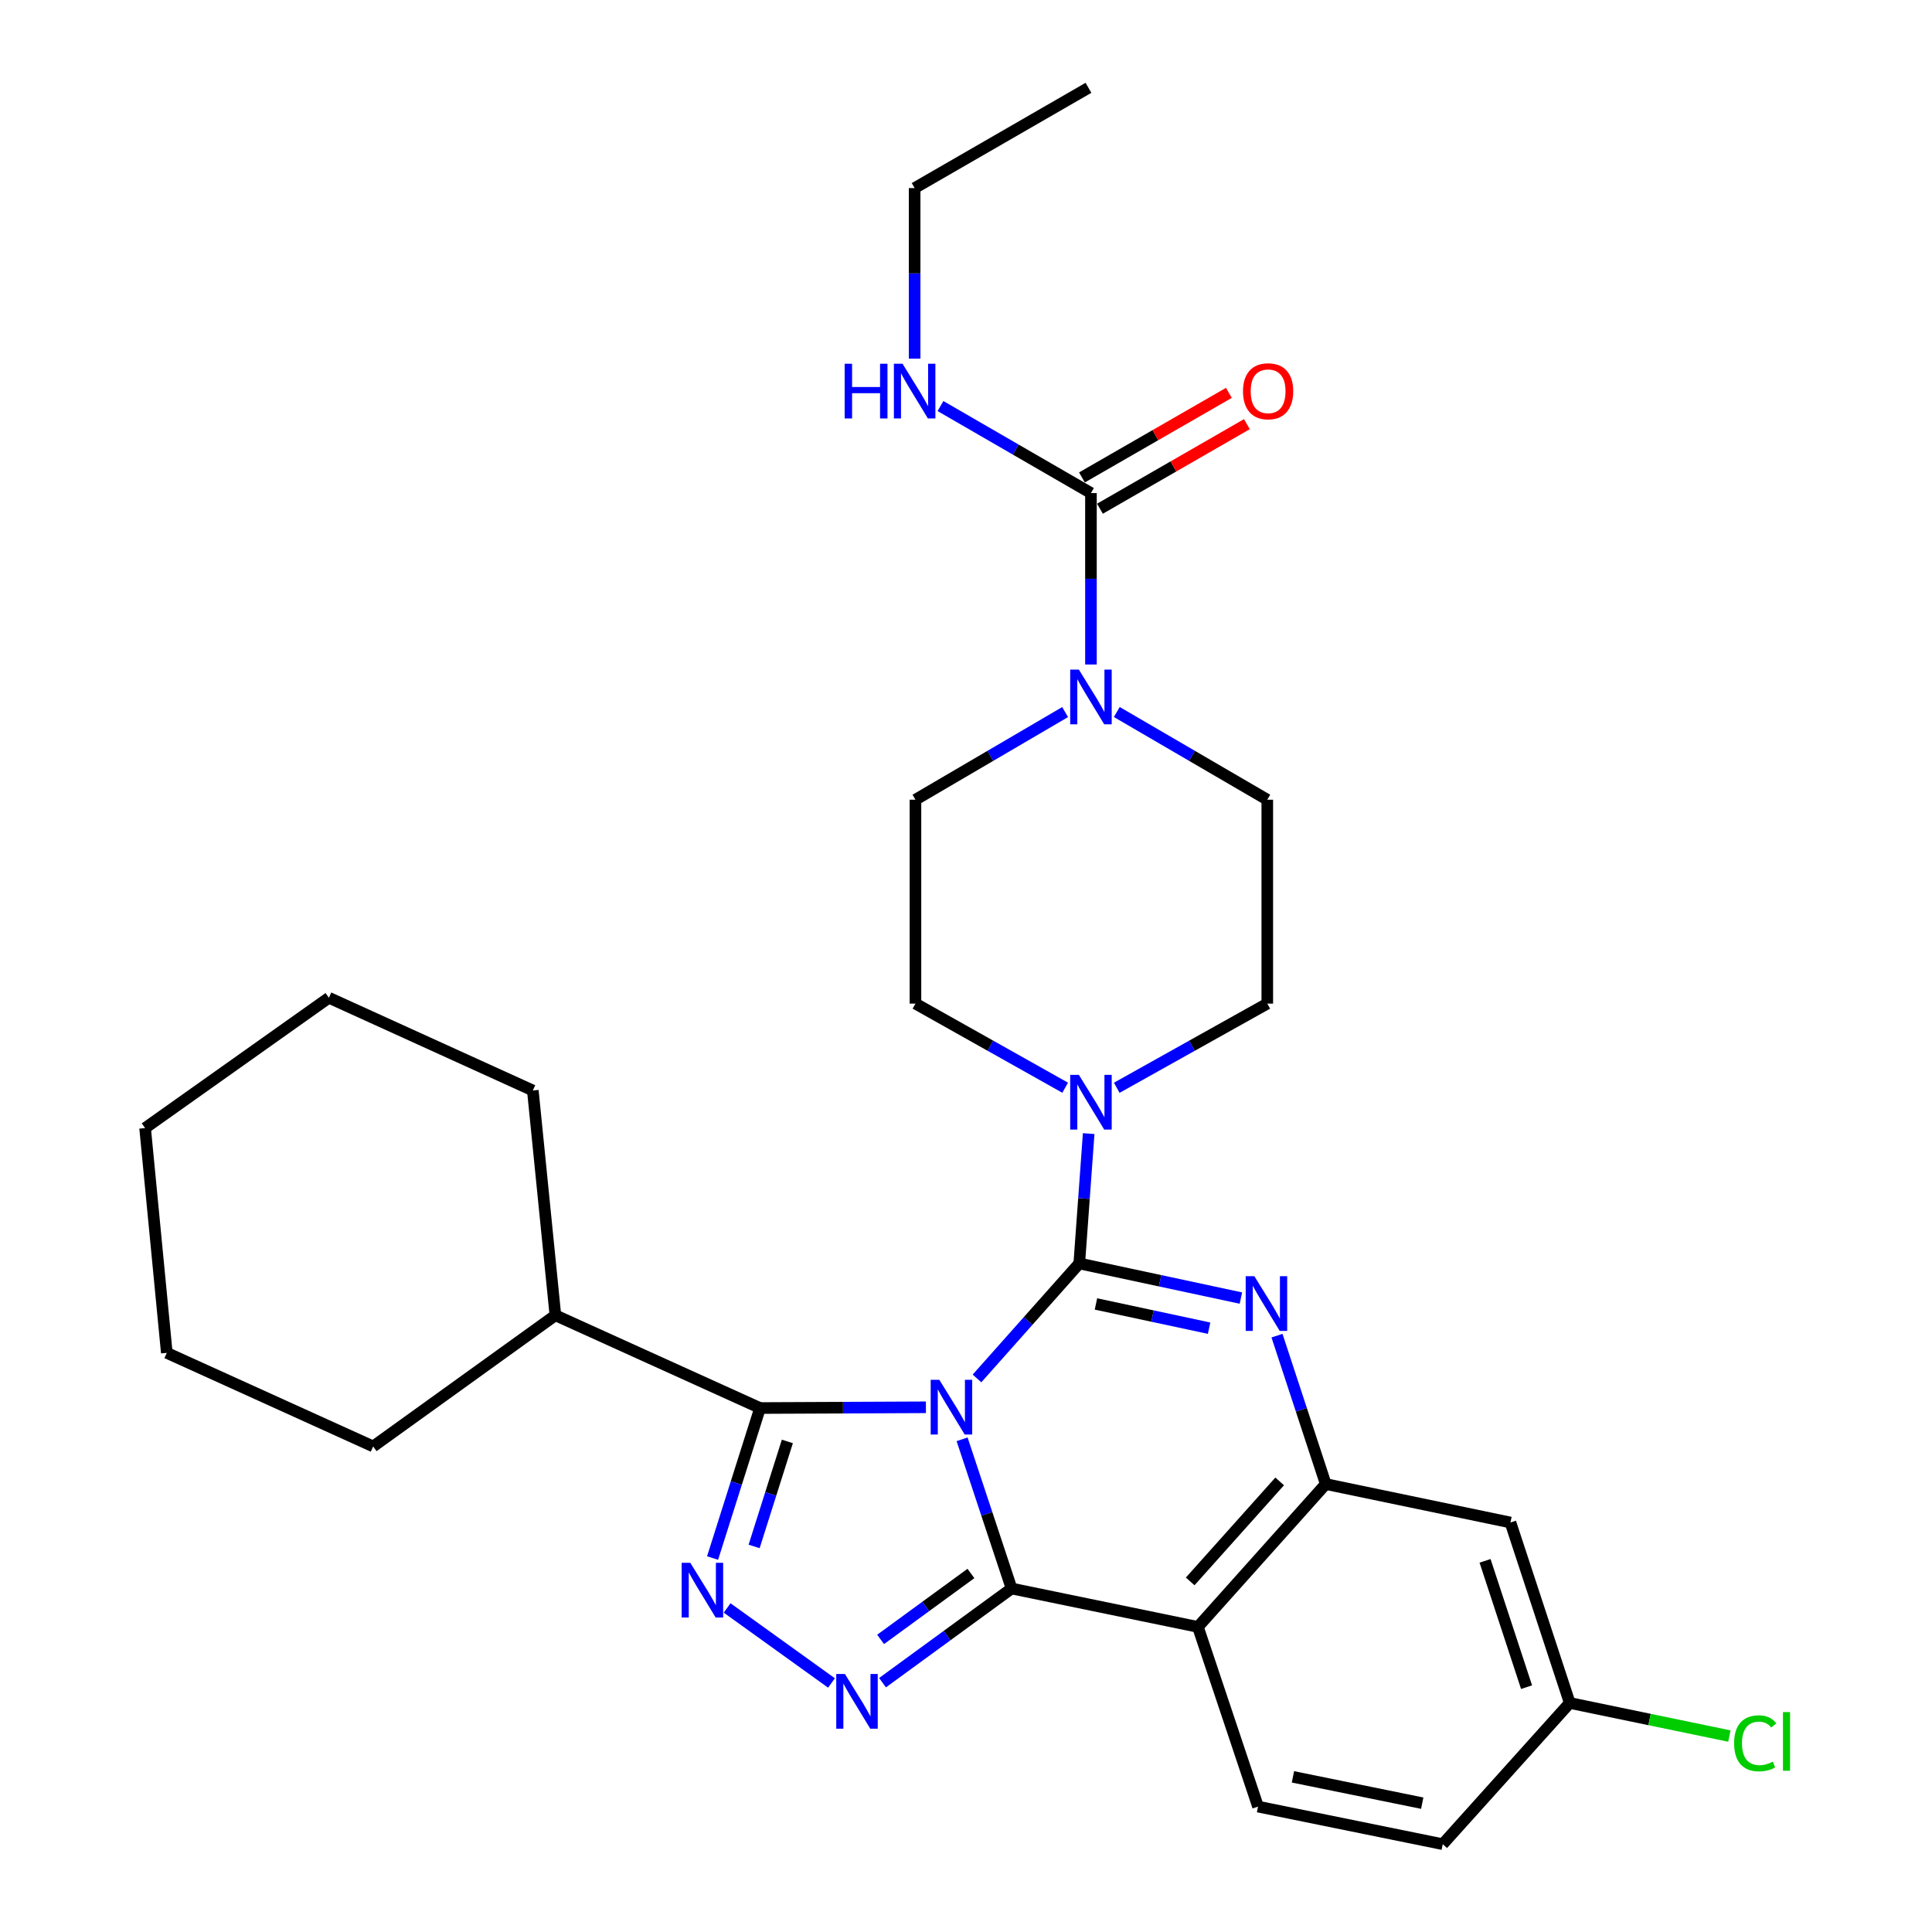 <?xml version='1.0' encoding='iso-8859-1'?>
<svg version='1.1' baseProfile='full'
              xmlns='http://www.w3.org/2000/svg'
                      xmlns:rdkit='http://www.rdkit.org/xml'
                      xmlns:xlink='http://www.w3.org/1999/xlink'
                  xml:space='preserve'
width='1000px' height='1000px' viewBox='0 0 1000 1000'>
<!-- END OF HEADER -->
<rect style='opacity:1.0;fill:#FFFFFF;stroke:none' width='1000' height='1000' x='0' y='0'> </rect>
<path class='bond-0' d='M 505.693,713.477 L 532.158,683.72' style='fill:none;fill-rule:evenodd;stroke:#0000FF;stroke-width:6px;stroke-linecap:butt;stroke-linejoin:miter;stroke-opacity:1' />
<path class='bond-0' d='M 532.158,683.72 L 558.623,653.962' style='fill:none;fill-rule:evenodd;stroke:#000000;stroke-width:6px;stroke-linecap:butt;stroke-linejoin:miter;stroke-opacity:1' />
<path class='bond-1' d='M 497.98,744.984 L 510.783,783.596' style='fill:none;fill-rule:evenodd;stroke:#0000FF;stroke-width:6px;stroke-linecap:butt;stroke-linejoin:miter;stroke-opacity:1' />
<path class='bond-1' d='M 510.783,783.596 L 523.587,822.208' style='fill:none;fill-rule:evenodd;stroke:#000000;stroke-width:6px;stroke-linecap:butt;stroke-linejoin:miter;stroke-opacity:1' />
<path class='bond-3' d='M 479.248,728.412 L 436.328,728.605' style='fill:none;fill-rule:evenodd;stroke:#0000FF;stroke-width:6px;stroke-linecap:butt;stroke-linejoin:miter;stroke-opacity:1' />
<path class='bond-3' d='M 436.328,728.605 L 393.408,728.799' style='fill:none;fill-rule:evenodd;stroke:#000000;stroke-width:6px;stroke-linecap:butt;stroke-linejoin:miter;stroke-opacity:1' />
<path class='bond-2' d='M 558.623,653.962 L 600.458,662.922' style='fill:none;fill-rule:evenodd;stroke:#000000;stroke-width:6px;stroke-linecap:butt;stroke-linejoin:miter;stroke-opacity:1' />
<path class='bond-2' d='M 600.458,662.922 L 642.292,671.882' style='fill:none;fill-rule:evenodd;stroke:#0000FF;stroke-width:6px;stroke-linecap:butt;stroke-linejoin:miter;stroke-opacity:1' />
<path class='bond-2' d='M 567.26,674.921 L 596.544,681.194' style='fill:none;fill-rule:evenodd;stroke:#000000;stroke-width:6px;stroke-linecap:butt;stroke-linejoin:miter;stroke-opacity:1' />
<path class='bond-2' d='M 596.544,681.194 L 625.828,687.466' style='fill:none;fill-rule:evenodd;stroke:#0000FF;stroke-width:6px;stroke-linecap:butt;stroke-linejoin:miter;stroke-opacity:1' />
<path class='bond-8' d='M 558.623,653.962 L 561.06,620.356' style='fill:none;fill-rule:evenodd;stroke:#000000;stroke-width:6px;stroke-linecap:butt;stroke-linejoin:miter;stroke-opacity:1' />
<path class='bond-8' d='M 561.06,620.356 L 563.497,586.75' style='fill:none;fill-rule:evenodd;stroke:#0000FF;stroke-width:6px;stroke-linecap:butt;stroke-linejoin:miter;stroke-opacity:1' />
<path class='bond-4' d='M 523.587,822.208 L 490.192,846.581' style='fill:none;fill-rule:evenodd;stroke:#000000;stroke-width:6px;stroke-linecap:butt;stroke-linejoin:miter;stroke-opacity:1' />
<path class='bond-4' d='M 490.192,846.581 L 456.796,870.955' style='fill:none;fill-rule:evenodd;stroke:#0000FF;stroke-width:6px;stroke-linecap:butt;stroke-linejoin:miter;stroke-opacity:1' />
<path class='bond-4' d='M 502.552,814.426 L 479.175,831.488' style='fill:none;fill-rule:evenodd;stroke:#000000;stroke-width:6px;stroke-linecap:butt;stroke-linejoin:miter;stroke-opacity:1' />
<path class='bond-4' d='M 479.175,831.488 L 455.799,848.55' style='fill:none;fill-rule:evenodd;stroke:#0000FF;stroke-width:6px;stroke-linecap:butt;stroke-linejoin:miter;stroke-opacity:1' />
<path class='bond-6' d='M 523.587,822.208 L 620.037,842.087' style='fill:none;fill-rule:evenodd;stroke:#000000;stroke-width:6px;stroke-linecap:butt;stroke-linejoin:miter;stroke-opacity:1' />
<path class='bond-31' d='M 660.97,691.332 L 673.588,729.737' style='fill:none;fill-rule:evenodd;stroke:#0000FF;stroke-width:6px;stroke-linecap:butt;stroke-linejoin:miter;stroke-opacity:1' />
<path class='bond-31' d='M 673.588,729.737 L 686.206,768.143' style='fill:none;fill-rule:evenodd;stroke:#000000;stroke-width:6px;stroke-linecap:butt;stroke-linejoin:miter;stroke-opacity:1' />
<path class='bond-5' d='M 393.408,728.799 L 381.118,767.618' style='fill:none;fill-rule:evenodd;stroke:#000000;stroke-width:6px;stroke-linecap:butt;stroke-linejoin:miter;stroke-opacity:1' />
<path class='bond-5' d='M 381.118,767.618 L 368.828,806.437' style='fill:none;fill-rule:evenodd;stroke:#0000FF;stroke-width:6px;stroke-linecap:butt;stroke-linejoin:miter;stroke-opacity:1' />
<path class='bond-5' d='M 407.536,746.084 L 398.933,773.258' style='fill:none;fill-rule:evenodd;stroke:#000000;stroke-width:6px;stroke-linecap:butt;stroke-linejoin:miter;stroke-opacity:1' />
<path class='bond-5' d='M 398.933,773.258 L 390.33,800.431' style='fill:none;fill-rule:evenodd;stroke:#0000FF;stroke-width:6px;stroke-linecap:butt;stroke-linejoin:miter;stroke-opacity:1' />
<path class='bond-18' d='M 393.408,728.799 L 287.469,680.786' style='fill:none;fill-rule:evenodd;stroke:#000000;stroke-width:6px;stroke-linecap:butt;stroke-linejoin:miter;stroke-opacity:1' />
<path class='bond-30' d='M 430.376,871.108 L 376.36,832.27' style='fill:none;fill-rule:evenodd;stroke:#0000FF;stroke-width:6px;stroke-linecap:butt;stroke-linejoin:miter;stroke-opacity:1' />
<path class='bond-7' d='M 620.037,842.087 L 686.206,768.143' style='fill:none;fill-rule:evenodd;stroke:#000000;stroke-width:6px;stroke-linecap:butt;stroke-linejoin:miter;stroke-opacity:1' />
<path class='bond-7' d='M 616.038,818.535 L 662.356,766.774' style='fill:none;fill-rule:evenodd;stroke:#000000;stroke-width:6px;stroke-linecap:butt;stroke-linejoin:miter;stroke-opacity:1' />
<path class='bond-11' d='M 620.037,842.087 L 651.16,935.091' style='fill:none;fill-rule:evenodd;stroke:#000000;stroke-width:6px;stroke-linecap:butt;stroke-linejoin:miter;stroke-opacity:1' />
<path class='bond-12' d='M 686.206,768.143 L 781.806,788.044' style='fill:none;fill-rule:evenodd;stroke:#000000;stroke-width:6px;stroke-linecap:butt;stroke-linejoin:miter;stroke-opacity:1' />
<path class='bond-13' d='M 551.33,563 L 512.586,541.232' style='fill:none;fill-rule:evenodd;stroke:#0000FF;stroke-width:6px;stroke-linecap:butt;stroke-linejoin:miter;stroke-opacity:1' />
<path class='bond-13' d='M 512.586,541.232 L 473.841,519.465' style='fill:none;fill-rule:evenodd;stroke:#000000;stroke-width:6px;stroke-linecap:butt;stroke-linejoin:miter;stroke-opacity:1' />
<path class='bond-14' d='M 578.029,563.031 L 616.987,541.248' style='fill:none;fill-rule:evenodd;stroke:#0000FF;stroke-width:6px;stroke-linecap:butt;stroke-linejoin:miter;stroke-opacity:1' />
<path class='bond-14' d='M 616.987,541.248 L 655.945,519.465' style='fill:none;fill-rule:evenodd;stroke:#000000;stroke-width:6px;stroke-linecap:butt;stroke-linejoin:miter;stroke-opacity:1' />
<path class='bond-9' d='M 564.675,255.214 L 564.675,299.577' style='fill:none;fill-rule:evenodd;stroke:#000000;stroke-width:6px;stroke-linecap:butt;stroke-linejoin:miter;stroke-opacity:1' />
<path class='bond-9' d='M 564.675,299.577 L 564.675,343.94' style='fill:none;fill-rule:evenodd;stroke:#0000FF;stroke-width:6px;stroke-linecap:butt;stroke-linejoin:miter;stroke-opacity:1' />
<path class='bond-17' d='M 569.336,263.312 L 607.361,241.426' style='fill:none;fill-rule:evenodd;stroke:#000000;stroke-width:6px;stroke-linecap:butt;stroke-linejoin:miter;stroke-opacity:1' />
<path class='bond-17' d='M 607.361,241.426 L 645.387,219.539' style='fill:none;fill-rule:evenodd;stroke:#FF0000;stroke-width:6px;stroke-linecap:butt;stroke-linejoin:miter;stroke-opacity:1' />
<path class='bond-17' d='M 560.014,247.117 L 598.04,225.231' style='fill:none;fill-rule:evenodd;stroke:#000000;stroke-width:6px;stroke-linecap:butt;stroke-linejoin:miter;stroke-opacity:1' />
<path class='bond-17' d='M 598.04,225.231 L 636.065,203.344' style='fill:none;fill-rule:evenodd;stroke:#FF0000;stroke-width:6px;stroke-linecap:butt;stroke-linejoin:miter;stroke-opacity:1' />
<path class='bond-19' d='M 564.675,255.214 L 525.733,232.693' style='fill:none;fill-rule:evenodd;stroke:#000000;stroke-width:6px;stroke-linecap:butt;stroke-linejoin:miter;stroke-opacity:1' />
<path class='bond-19' d='M 525.733,232.693 L 486.791,210.172' style='fill:none;fill-rule:evenodd;stroke:#0000FF;stroke-width:6px;stroke-linecap:butt;stroke-linejoin:miter;stroke-opacity:1' />
<path class='bond-10' d='M 551.304,368.568 L 512.572,391.249' style='fill:none;fill-rule:evenodd;stroke:#0000FF;stroke-width:6px;stroke-linecap:butt;stroke-linejoin:miter;stroke-opacity:1' />
<path class='bond-10' d='M 512.572,391.249 L 473.841,413.931' style='fill:none;fill-rule:evenodd;stroke:#000000;stroke-width:6px;stroke-linecap:butt;stroke-linejoin:miter;stroke-opacity:1' />
<path class='bond-33' d='M 578.056,368.536 L 617.001,391.234' style='fill:none;fill-rule:evenodd;stroke:#0000FF;stroke-width:6px;stroke-linecap:butt;stroke-linejoin:miter;stroke-opacity:1' />
<path class='bond-33' d='M 617.001,391.234 L 655.945,413.931' style='fill:none;fill-rule:evenodd;stroke:#000000;stroke-width:6px;stroke-linecap:butt;stroke-linejoin:miter;stroke-opacity:1' />
<path class='bond-21' d='M 651.16,935.091 L 746.759,954.545' style='fill:none;fill-rule:evenodd;stroke:#000000;stroke-width:6px;stroke-linecap:butt;stroke-linejoin:miter;stroke-opacity:1' />
<path class='bond-21' d='M 669.226,919.699 L 736.145,933.317' style='fill:none;fill-rule:evenodd;stroke:#000000;stroke-width:6px;stroke-linecap:butt;stroke-linejoin:miter;stroke-opacity:1' />
<path class='bond-20' d='M 781.806,788.044 L 812.502,881.452' style='fill:none;fill-rule:evenodd;stroke:#000000;stroke-width:6px;stroke-linecap:butt;stroke-linejoin:miter;stroke-opacity:1' />
<path class='bond-20' d='M 768.658,807.889 L 790.146,873.275' style='fill:none;fill-rule:evenodd;stroke:#000000;stroke-width:6px;stroke-linecap:butt;stroke-linejoin:miter;stroke-opacity:1' />
<path class='bond-15' d='M 473.841,519.465 L 473.841,413.931' style='fill:none;fill-rule:evenodd;stroke:#000000;stroke-width:6px;stroke-linecap:butt;stroke-linejoin:miter;stroke-opacity:1' />
<path class='bond-16' d='M 655.945,519.465 L 655.945,413.931' style='fill:none;fill-rule:evenodd;stroke:#000000;stroke-width:6px;stroke-linecap:butt;stroke-linejoin:miter;stroke-opacity:1' />
<path class='bond-24' d='M 287.469,680.786 L 275.791,564.435' style='fill:none;fill-rule:evenodd;stroke:#000000;stroke-width:6px;stroke-linecap:butt;stroke-linejoin:miter;stroke-opacity:1' />
<path class='bond-25' d='M 287.469,680.786 L 193.157,748.678' style='fill:none;fill-rule:evenodd;stroke:#000000;stroke-width:6px;stroke-linecap:butt;stroke-linejoin:miter;stroke-opacity:1' />
<path class='bond-23' d='M 473.415,185.65 L 473.415,141.5' style='fill:none;fill-rule:evenodd;stroke:#0000FF;stroke-width:6px;stroke-linecap:butt;stroke-linejoin:miter;stroke-opacity:1' />
<path class='bond-23' d='M 473.415,141.5 L 473.415,97.35' style='fill:none;fill-rule:evenodd;stroke:#000000;stroke-width:6px;stroke-linecap:butt;stroke-linejoin:miter;stroke-opacity:1' />
<path class='bond-22' d='M 812.502,881.452 L 853.814,890.017' style='fill:none;fill-rule:evenodd;stroke:#000000;stroke-width:6px;stroke-linecap:butt;stroke-linejoin:miter;stroke-opacity:1' />
<path class='bond-22' d='M 853.814,890.017 L 895.125,898.581' style='fill:none;fill-rule:evenodd;stroke:#00CC00;stroke-width:6px;stroke-linecap:butt;stroke-linejoin:miter;stroke-opacity:1' />
<path class='bond-32' d='M 812.502,881.452 L 746.759,954.545' style='fill:none;fill-rule:evenodd;stroke:#000000;stroke-width:6px;stroke-linecap:butt;stroke-linejoin:miter;stroke-opacity:1' />
<path class='bond-26' d='M 473.415,97.35 L 563.388,45.455' style='fill:none;fill-rule:evenodd;stroke:#000000;stroke-width:6px;stroke-linecap:butt;stroke-linejoin:miter;stroke-opacity:1' />
<path class='bond-28' d='M 275.791,564.435 L 170.236,516.433' style='fill:none;fill-rule:evenodd;stroke:#000000;stroke-width:6px;stroke-linecap:butt;stroke-linejoin:miter;stroke-opacity:1' />
<path class='bond-27' d='M 193.157,748.678 L 86.336,700.24' style='fill:none;fill-rule:evenodd;stroke:#000000;stroke-width:6px;stroke-linecap:butt;stroke-linejoin:miter;stroke-opacity:1' />
<path class='bond-29' d='M 86.336,700.24 L 75.104,583.889' style='fill:none;fill-rule:evenodd;stroke:#000000;stroke-width:6px;stroke-linecap:butt;stroke-linejoin:miter;stroke-opacity:1' />
<path class='bond-34' d='M 170.236,516.433 L 75.104,583.889' style='fill:none;fill-rule:evenodd;stroke:#000000;stroke-width:6px;stroke-linecap:butt;stroke-linejoin:miter;stroke-opacity:1' />
<path  class='atom-0' d='M 486.204 714.192
L 495.484 729.192
Q 496.404 730.672, 497.884 733.352
Q 499.364 736.032, 499.444 736.192
L 499.444 714.192
L 503.204 714.192
L 503.204 742.512
L 499.324 742.512
L 489.364 726.112
Q 488.204 724.192, 486.964 721.992
Q 485.764 719.792, 485.404 719.112
L 485.404 742.512
L 481.724 742.512
L 481.724 714.192
L 486.204 714.192
' fill='#0000FF'/>
<path  class='atom-3' d='M 649.249 660.553
L 658.529 675.553
Q 659.449 677.033, 660.929 679.713
Q 662.409 682.393, 662.489 682.553
L 662.489 660.553
L 666.249 660.553
L 666.249 688.873
L 662.369 688.873
L 652.409 672.473
Q 651.249 670.553, 650.009 668.353
Q 648.809 666.153, 648.449 665.473
L 648.449 688.873
L 644.769 688.873
L 644.769 660.553
L 649.249 660.553
' fill='#0000FF'/>
<path  class='atom-5' d='M 437.32 866.441
L 446.6 881.441
Q 447.52 882.921, 449 885.601
Q 450.48 888.281, 450.56 888.441
L 450.56 866.441
L 454.32 866.441
L 454.32 894.761
L 450.44 894.761
L 440.48 878.361
Q 439.32 876.441, 438.08 874.241
Q 436.88 872.041, 436.52 871.361
L 436.52 894.761
L 432.84 894.761
L 432.84 866.441
L 437.32 866.441
' fill='#0000FF'/>
<path  class='atom-6' d='M 357.303 808.909
L 366.583 823.909
Q 367.503 825.389, 368.983 828.069
Q 370.463 830.749, 370.543 830.909
L 370.543 808.909
L 374.303 808.909
L 374.303 837.229
L 370.423 837.229
L 360.463 820.829
Q 359.303 818.909, 358.063 816.709
Q 356.863 814.509, 356.503 813.829
L 356.503 837.229
L 352.823 837.229
L 352.823 808.909
L 357.303 808.909
' fill='#0000FF'/>
<path  class='atom-9' d='M 558.415 556.338
L 567.695 571.338
Q 568.615 572.818, 570.095 575.498
Q 571.575 578.178, 571.655 578.338
L 571.655 556.338
L 575.415 556.338
L 575.415 584.658
L 571.535 584.658
L 561.575 568.258
Q 560.415 566.338, 559.175 564.138
Q 557.975 561.938, 557.615 561.258
L 557.615 584.658
L 553.935 584.658
L 553.935 556.338
L 558.415 556.338
' fill='#0000FF'/>
<path  class='atom-11' d='M 558.415 346.578
L 567.695 361.578
Q 568.615 363.058, 570.095 365.738
Q 571.575 368.418, 571.655 368.578
L 571.655 346.578
L 575.415 346.578
L 575.415 374.898
L 571.535 374.898
L 561.575 358.498
Q 560.415 356.578, 559.175 354.378
Q 557.975 352.178, 557.615 351.498
L 557.615 374.898
L 553.935 374.898
L 553.935 346.578
L 558.415 346.578
' fill='#0000FF'/>
<path  class='atom-18' d='M 643.371 202.517
Q 643.371 195.717, 646.731 191.917
Q 650.091 188.117, 656.371 188.117
Q 662.651 188.117, 666.011 191.917
Q 669.371 195.717, 669.371 202.517
Q 669.371 209.397, 665.971 213.317
Q 662.571 217.197, 656.371 217.197
Q 650.131 217.197, 646.731 213.317
Q 643.371 209.437, 643.371 202.517
M 656.371 213.997
Q 660.691 213.997, 663.011 211.117
Q 665.371 208.197, 665.371 202.517
Q 665.371 196.957, 663.011 194.157
Q 660.691 191.317, 656.371 191.317
Q 652.051 191.317, 649.691 194.117
Q 647.371 196.917, 647.371 202.517
Q 647.371 208.237, 649.691 211.117
Q 652.051 213.997, 656.371 213.997
' fill='#FF0000'/>
<path  class='atom-20' d='M 437.195 188.277
L 441.035 188.277
L 441.035 200.317
L 455.515 200.317
L 455.515 188.277
L 459.355 188.277
L 459.355 216.597
L 455.515 216.597
L 455.515 203.517
L 441.035 203.517
L 441.035 216.597
L 437.195 216.597
L 437.195 188.277
' fill='#0000FF'/>
<path  class='atom-20' d='M 467.155 188.277
L 476.435 203.277
Q 477.355 204.757, 478.835 207.437
Q 480.315 210.117, 480.395 210.277
L 480.395 188.277
L 484.155 188.277
L 484.155 216.597
L 480.275 216.597
L 470.315 200.197
Q 469.155 198.277, 467.915 196.077
Q 466.715 193.877, 466.355 193.197
L 466.355 216.597
L 462.675 216.597
L 462.675 188.277
L 467.155 188.277
' fill='#0000FF'/>
<path  class='atom-23' d='M 897.576 902.333
Q 897.576 895.293, 900.856 891.613
Q 904.176 887.893, 910.456 887.893
Q 916.296 887.893, 919.416 892.013
L 916.776 894.173
Q 914.496 891.173, 910.456 891.173
Q 906.176 891.173, 903.896 894.053
Q 901.656 896.893, 901.656 902.333
Q 901.656 907.933, 903.976 910.813
Q 906.336 913.693, 910.896 913.693
Q 914.016 913.693, 917.656 911.813
L 918.776 914.813
Q 917.296 915.773, 915.056 916.333
Q 912.816 916.893, 910.336 916.893
Q 904.176 916.893, 900.856 913.133
Q 897.576 909.373, 897.576 902.333
' fill='#00CC00'/>
<path  class='atom-23' d='M 922.856 886.173
L 926.536 886.173
L 926.536 916.533
L 922.856 916.533
L 922.856 886.173
' fill='#00CC00'/>
</svg>
